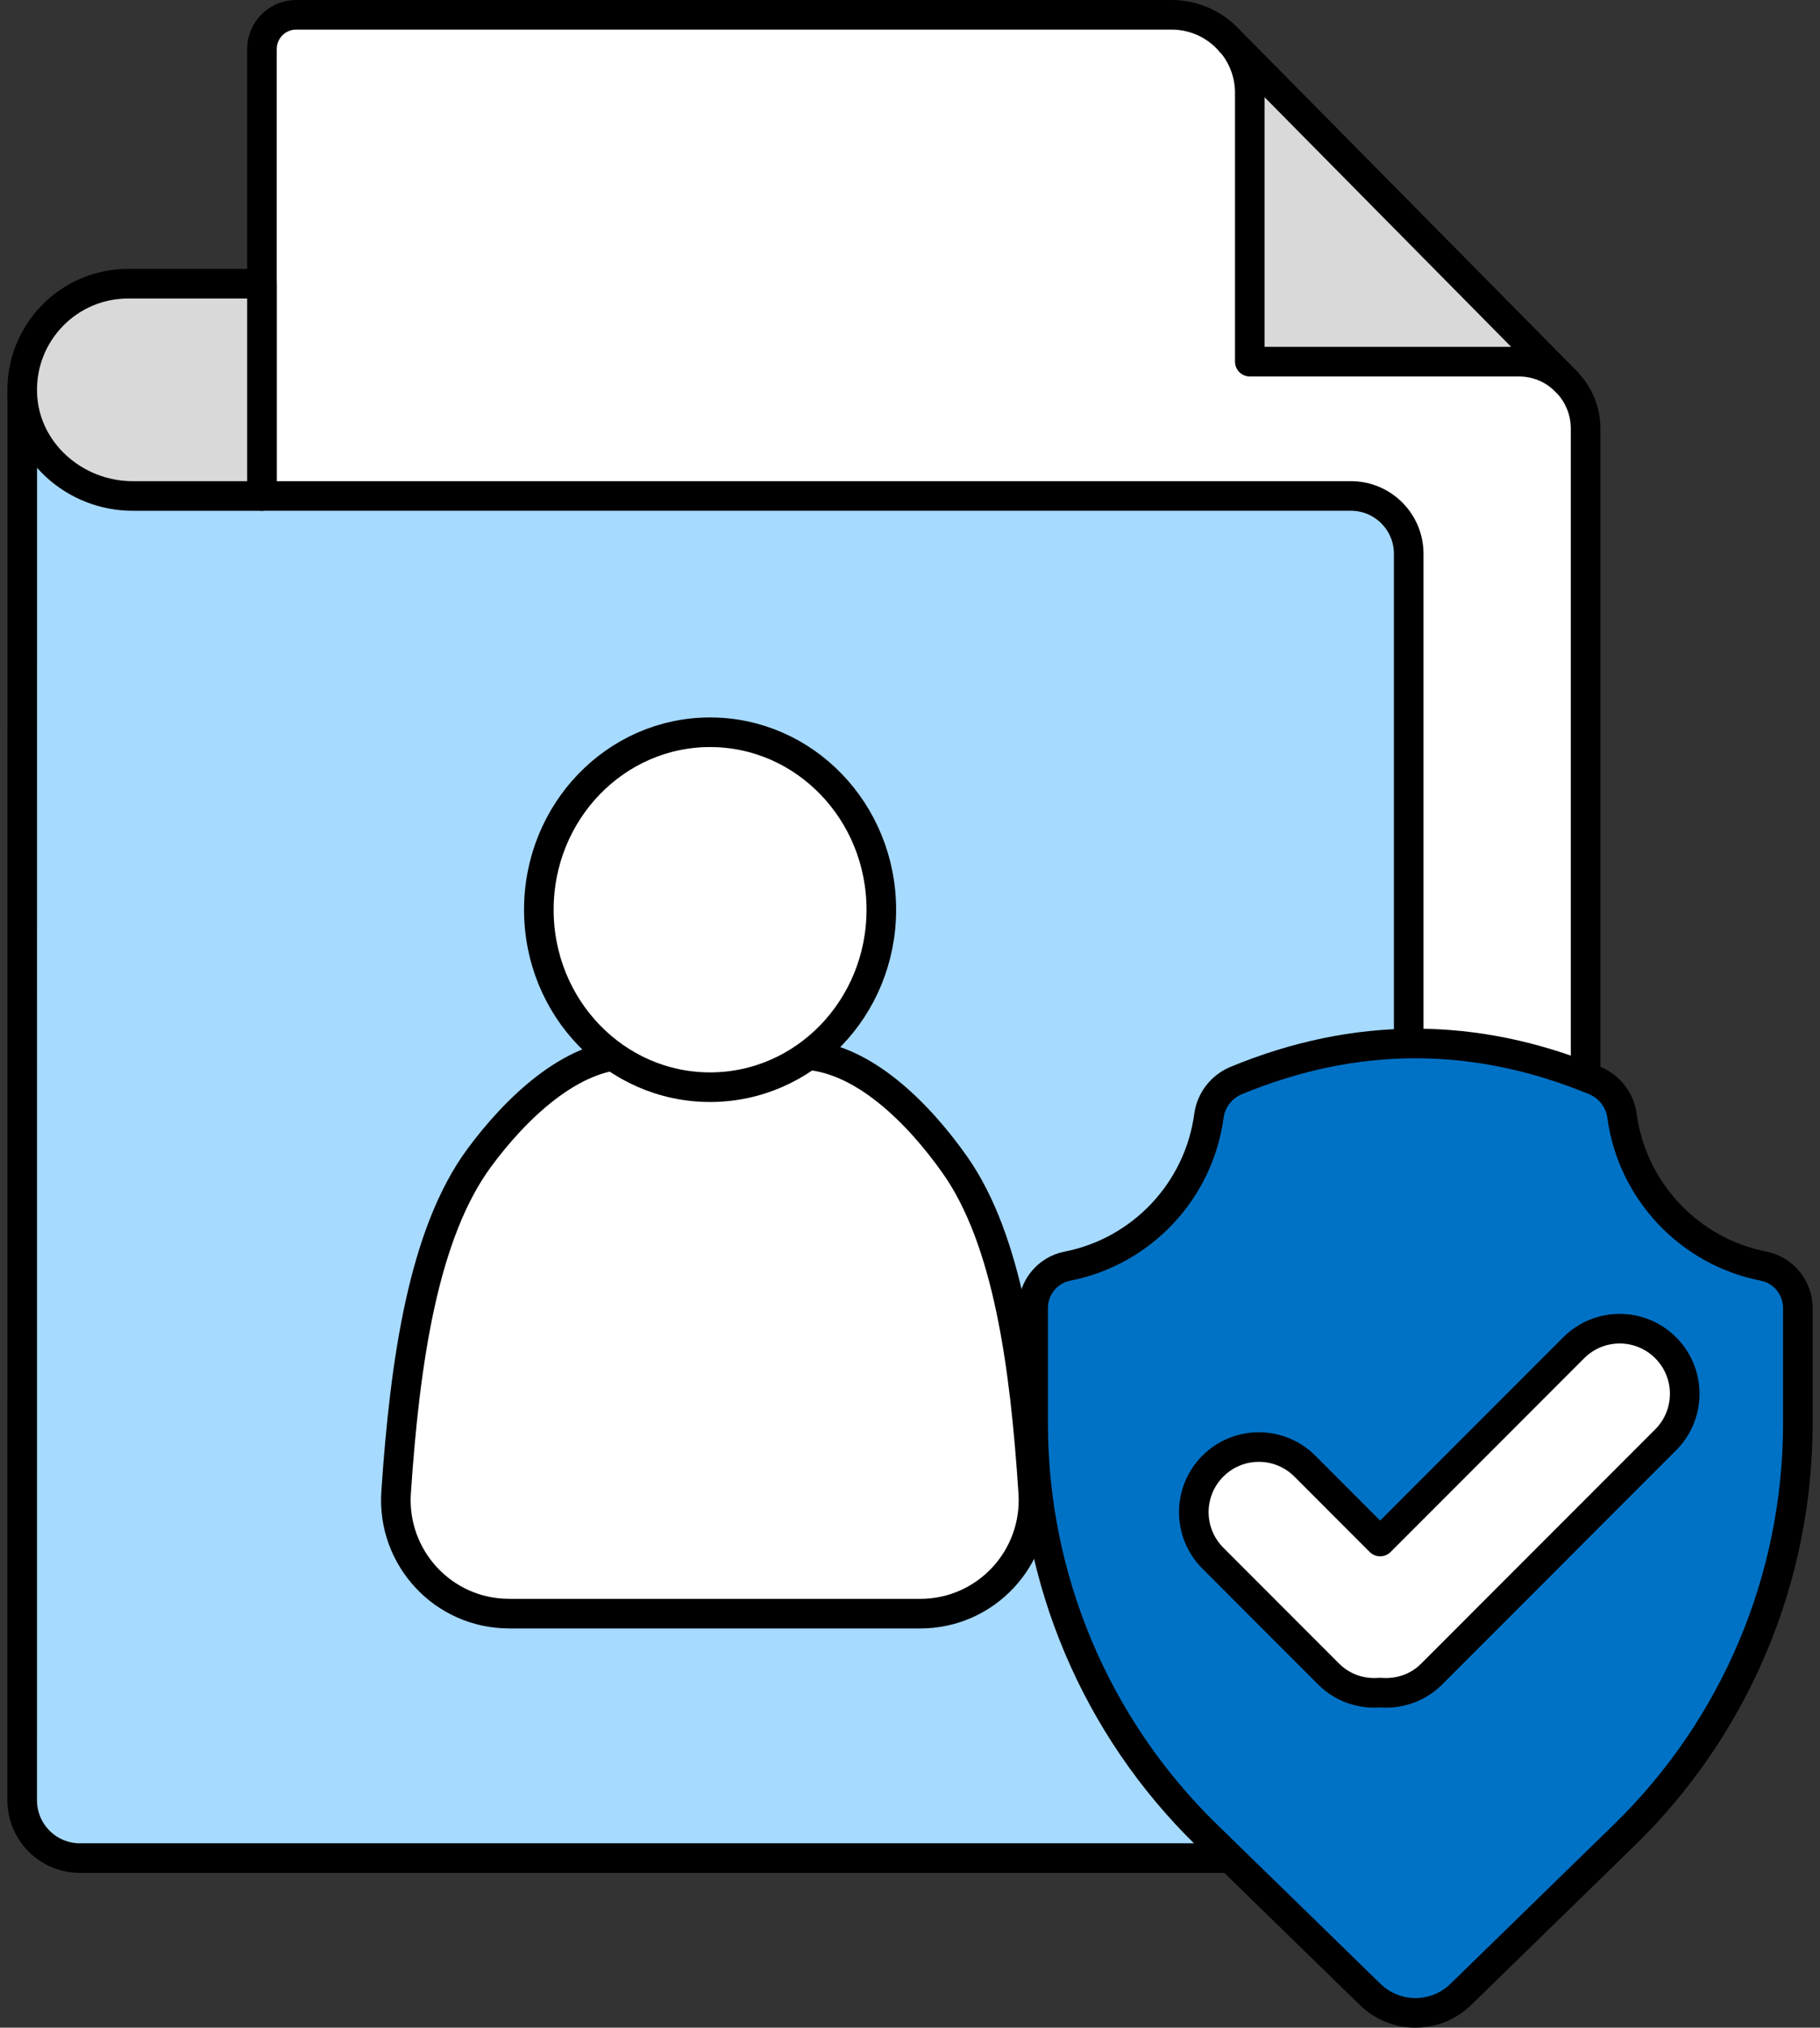 <svg width="123" height="137" viewBox="0 0 123 137" fill="none" xmlns="http://www.w3.org/2000/svg">
<rect x="0" y="0" width="123" height="137" fill="#333333" stroke="none"/>
<g id="Group 25">
<g id="Group">
<g id="Group_2">
<g id="Group_3">
<g id="Vector">
<path d="M17.703 33.511V3.315C17.703 2.036 18.739 1 20.016 1H79.183C80.774 1 82.209 1.713 83.165 2.827L105.89 25.823C106.681 26.643 107.159 27.748 107.159 28.959V103.992C107.159 105.271 106.123 106.307 104.846 106.307H95.204" fill="white"/>
<path d="M17.703 33.511V3.315C17.703 2.036 18.739 1 20.016 1H79.183C80.774 1 82.209 1.713 83.165 2.827L105.89 25.823C106.681 26.643 107.159 27.748 107.159 28.959V103.992C107.159 105.271 106.123 106.307 104.846 106.307H95.204" stroke="black" stroke-width="2" stroke-linecap="round" stroke-linejoin="round"/>
</g>
<path id="Vector_2" d="M83.169 2.825L105.894 25.824H105.891L105.745 25.686C104.935 24.895 103.841 24.436 102.631 24.436H84.465V6.285C84.465 5.005 84.015 3.842 83.264 2.924L83.166 2.826L83.168 2.825H83.169Z" fill="#D9D9D9" stroke="black" stroke-width="2" stroke-linecap="round" stroke-linejoin="round"/>
</g>
<g id="Group_4">
<path id="Vector_3" d="M1.504 26.57L1.5 121.635C1.5 123.793 3.248 125.543 5.405 125.543H91.3C93.456 125.543 95.204 123.793 95.204 121.635V37.417C95.204 35.26 93.456 33.51 91.3 33.51H17.703L1.504 26.57Z" fill="#A7DAFF" stroke="black" stroke-width="2" stroke-linecap="round" stroke-linejoin="round"/>
<path id="Vector_4" d="M17.703 33.511H8.965C5.045 33.511 1.626 30.491 1.504 26.571C1.376 22.509 4.625 19.169 8.655 19.169H17.703V33.511Z" fill="#D9D9D9" stroke="black" stroke-width="2" stroke-linecap="round" stroke-linejoin="round"/>
</g>
</g>
<g id="Group_5">
<path id="Vector_5" d="M34.399 109.024C29.964 109.024 26.471 105.259 26.77 100.831C27.371 91.923 28.619 83.339 32.392 78.224C34.804 74.954 38.6 71.235 42.542 71.245C45.774 71.253 49.624 71.265 54.078 71.27C58.206 71.276 62.096 75.236 64.546 78.721C68.112 83.796 69.267 92.192 69.829 100.861C70.115 105.279 66.621 109.027 62.197 109.027L34.399 109.026V109.024Z" fill="white" stroke="black" stroke-width="2" stroke-linecap="round" stroke-linejoin="round"/>
<path id="Vector_6" d="M47.989 73.456C54.38 73.456 59.562 68.088 59.562 61.466C59.562 54.844 54.38 49.475 47.989 49.475C41.597 49.475 36.416 54.844 36.416 61.466C36.416 68.088 41.597 73.456 47.989 73.456Z" fill="white" stroke="black" stroke-width="2" stroke-linecap="round" stroke-linejoin="round"/>
</g>
<path id="Vector_7" d="M107.775 73.005C99.699 69.669 91.624 69.669 83.548 73.005C82.556 73.415 81.845 74.324 81.703 75.389C81.017 80.487 77.133 84.57 72.138 85.548C70.789 85.812 69.822 87.001 69.822 88.378V96.189C69.822 106.653 74.047 116.673 81.538 123.974L92.601 134.755C94.304 136.415 97.019 136.415 98.722 134.755L109.784 123.974C117.275 116.673 121.501 106.653 121.501 96.189V88.382C121.501 87.006 120.535 85.813 119.185 85.548C114.19 84.57 110.305 80.487 109.62 75.389C109.477 74.324 108.767 73.415 107.775 73.005Z" fill="#0072C6" stroke="black" stroke-width="2" stroke-linecap="round" stroke-linejoin="round"/>
</g>
<path id="Vector_8" d="M112.57 91.062C110.853 89.344 108.071 89.344 106.355 91.062L93.274 104.153L88.184 99.058C86.467 97.341 83.685 97.341 81.969 99.058C80.252 100.776 80.252 103.56 81.969 105.278L89.794 113.109C90.748 114.064 92.029 114.468 93.274 114.362C94.52 114.468 95.802 114.063 96.755 113.109L112.57 97.282C114.286 95.564 114.286 92.78 112.57 91.062Z" fill="white" stroke="black" stroke-width="2" stroke-linecap="round" stroke-linejoin="round"/>
</g>
</svg>
